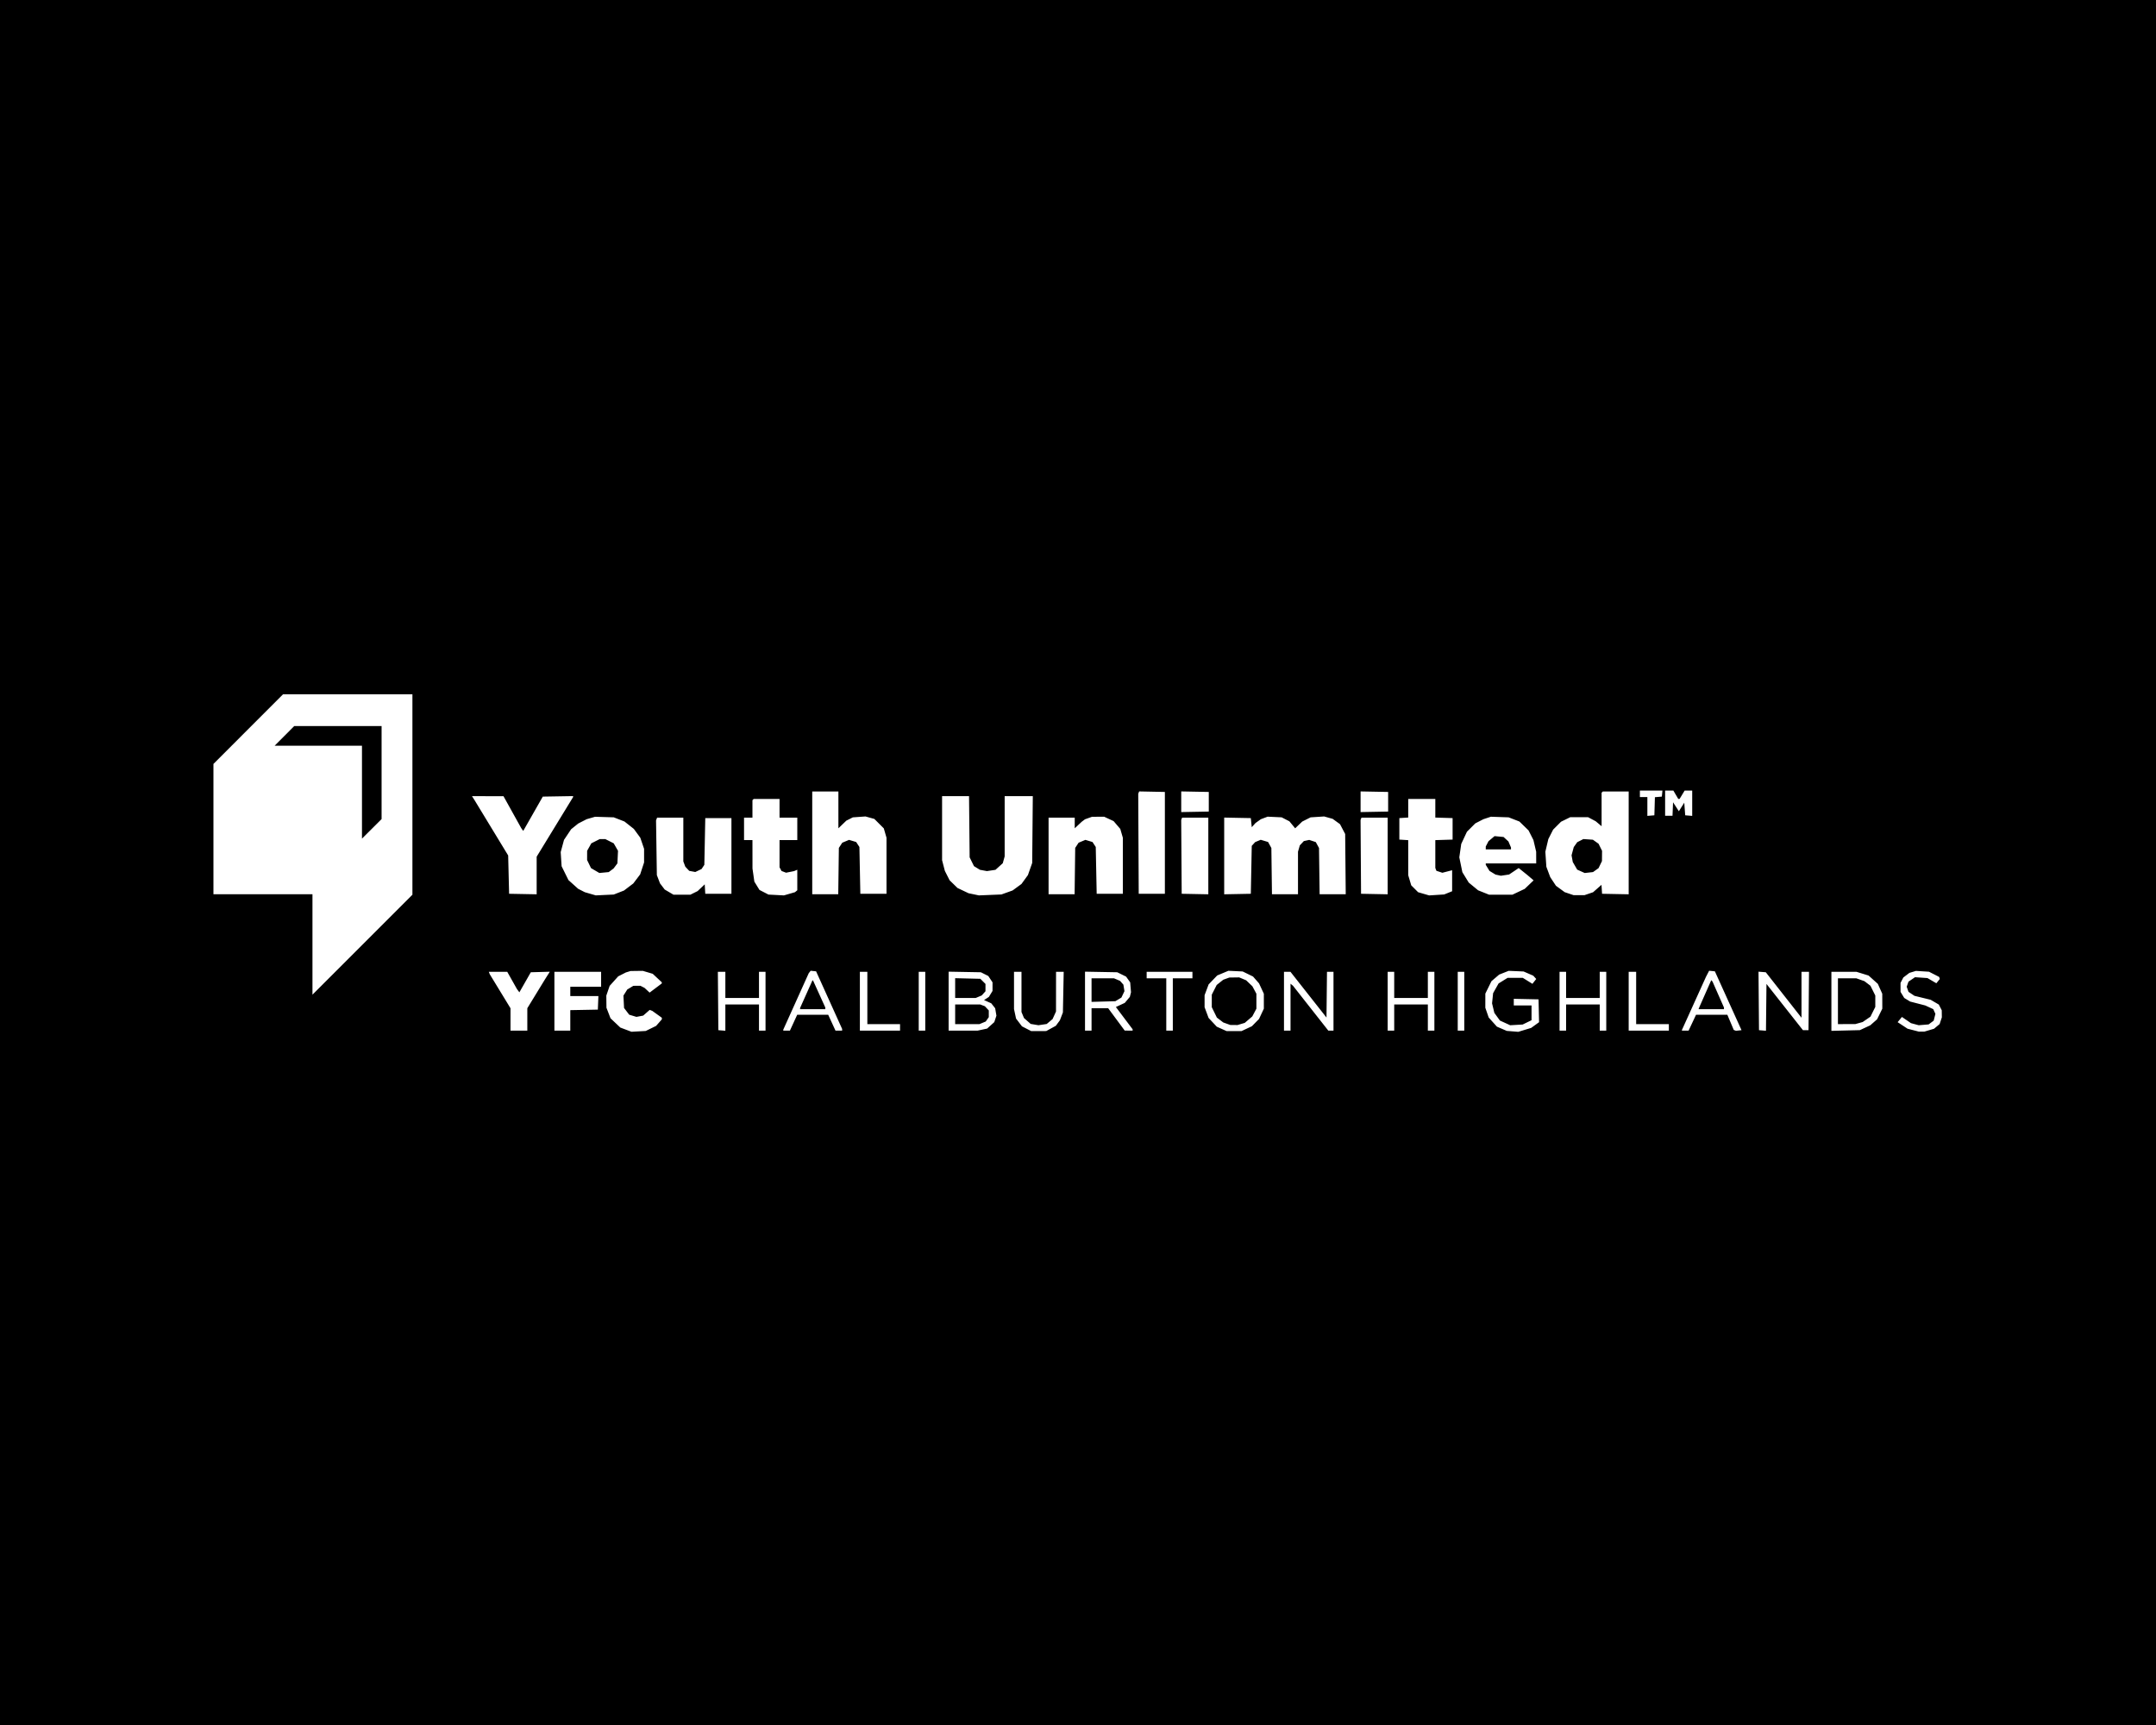 <svg width="1000" height="800" viewBox="0 0 1000 800" fill="none" xmlns="http://www.w3.org/2000/svg">
<rect width="1000" height="800" fill="black"/>
<path fill-rule="evenodd" clip-rule="evenodd" d="M115.138 338.142L99 354.284V384.503V414.722H121.964H144.928V438.009V461.297L168.108 438.119L191.289 414.942V368.471V322H161.282H131.275L115.138 338.142ZM176.991 358.295V379.859L172.441 384.392L167.892 388.926V367.378V345.83H147.644H127.395L131.929 341.281L136.463 336.732H156.727H176.991V358.295ZM760.619 368.144V369.661H762.353H764.086V374.02V378.379L765.711 378.244L767.335 378.11L767.459 373.91L767.583 369.711L769.192 369.578L770.802 369.444L770.937 368.036L771.073 366.628H765.846H760.619V368.144ZM772.318 372.477V378.326H774.032H775.746L775.874 375.202L776.001 372.076L777.348 374.152L778.695 376.227L779.948 374.24L781.2 372.253L781.417 375.181L781.634 378.11L783.258 378.244L784.883 378.379V372.503V366.628H783.134H781.383L780.209 368.564L779.034 370.5L778.727 370.514L778.42 370.527L777.278 368.578L776.135 366.628H774.227H772.318V372.477ZM376.733 390.892V414.722H382.765H388.798L388.94 403.978L389.081 393.234L389.873 392.027L390.665 390.819L392.236 390.163L393.806 389.507L395.453 390.001L397.101 390.494L397.857 391.647L398.614 392.8L398.83 403.653L399.047 414.505H405.113H411.179V401.507V388.509L410.553 386.342L409.927 384.176L407.736 381.986L405.546 379.795L403.482 379.219L401.419 378.644L398.496 378.853L395.574 379.062L394.061 379.825L392.548 380.587L390.706 382.363L388.865 384.139V375.6V367.061H382.799H376.733V390.892ZM528.151 367.591L527.939 368.144L528.052 391.325L528.164 414.505H534.23H540.296V390.892V367.278L534.33 367.157L528.363 367.036L528.151 367.591ZM547.879 371.827V376.616L554.27 376.497L560.66 376.377V371.827V367.278L554.27 367.158L547.879 367.038V371.827ZM631.069 371.827V376.616L637.459 376.497L643.85 376.377V371.827V367.278L637.459 367.158L631.069 367.038V371.827ZM743.144 367.35L742.855 367.639V375.404V383.17L741.497 382.027L740.14 380.885L738.356 379.932L736.572 378.979L732.456 378.978L728.34 378.976L726.185 380.037L724.03 381.097L722.204 382.924L720.377 384.75L719.262 386.95L718.147 389.151L717.457 392.079L716.766 395.008L717.002 398.493L717.236 401.978L718.138 404.388L719.04 406.798L720.364 408.797L721.688 410.796L723.714 412.276L725.74 413.757L727.814 414.456L729.887 415.155H732.394H734.902L736.904 414.473L738.907 413.79L740.857 412.074L742.806 410.358L742.939 412.432L743.072 414.505L749.246 414.625L755.42 414.746V390.903V367.061H749.427H743.433L743.144 367.35ZM219.54 370.202L220.16 371.177L227.93 383.959L235.7 396.741L235.917 405.623L236.133 414.505L242.524 414.625L248.915 414.745V406.024V397.304L257.364 383.482L265.813 369.66V369.433V369.206L258.784 369.325L251.755 369.444L247.222 377.398L242.689 385.352L242.227 384.71L241.766 384.067L237.65 376.662L233.534 369.257L226.226 369.242L218.919 369.228L219.54 370.202ZM436.959 384.085V398.942L437.605 401.423L438.251 403.905L439.353 406.079L440.455 408.253L442.281 410.034L444.108 411.816L446.68 413.039L449.251 414.261L451.644 414.757L454.036 415.254L459.254 415.041L464.472 414.827L467.072 413.894L469.672 412.962L471.727 411.457L473.783 409.951L475.276 407.895L476.768 405.84L477.763 403.023L478.757 400.207L478.897 384.717L479.037 369.228H472.513H465.989L465.986 383.201L465.984 397.174L465.545 398.757L465.105 400.338L463.414 401.866L461.723 403.393L459.743 403.691L457.762 403.988L456.135 403.686L454.507 403.384L453.129 402.537L451.752 401.691L450.746 399.649L449.741 397.607L449.601 383.418L449.461 369.228H443.21H436.959V384.085ZM349.292 370.816L349.003 371.105V375.149V379.193H347.053H345.103V384.392V389.592H347.053H349.003L349.012 396.199L349.02 402.807L349.454 405.84L349.889 408.873L351.074 410.799L352.26 412.725L354.356 413.803L356.451 414.882L360.024 415.069L363.597 415.257L366.157 414.515L368.717 413.774L369.259 413.328L369.8 412.883V408.124V403.364L369.042 403.68L368.284 403.997L366.438 404.364L364.593 404.732L363.54 404.332L362.487 403.932L362.028 403.073L361.568 402.214V395.903V389.592H365.684H369.8V384.392V379.193H365.684H361.568V374.86V370.527H355.574H349.58L349.292 370.816ZM653.166 374.836V379.145L651.108 379.278L649.05 379.41V384.392V389.375L651.108 389.507L653.166 389.639V397.769V405.899L653.861 408.241L654.557 410.582L656.156 412.181L657.754 413.78L660.312 414.523L662.87 415.267L666.358 415.042L669.847 414.818L671.689 414.073L673.53 413.328V408.456V403.584L671.265 404.171L669 404.759L667.621 404.303L666.241 403.848L665.986 403.184L665.731 402.519V396.072V389.624L669.739 389.5L673.747 389.375V384.392V379.41L669.739 379.285L665.731 379.161V374.844V370.527H659.448H653.166V374.836ZM274.045 379.356L272.096 379.922L270.154 380.917L268.213 381.912L266.553 383.246L264.892 384.581L263.245 387.048L261.597 389.516L260.83 392.348L260.064 395.181L260.274 398.454L260.484 401.728L262.072 404.941L263.66 408.155L265.906 410.173L268.151 412.192L269.703 412.984L271.255 413.776L273.793 414.514L276.33 415.252L280.496 415.055L284.661 414.858L287.044 413.927L289.427 412.995L291.583 411.357L293.739 409.719L295.333 407.609L296.928 405.499L297.835 402.736L298.742 399.972V396.816V393.659L297.862 391.084L296.983 388.509L295.487 386.467L293.991 384.424L291.818 382.707L289.645 380.989L287.153 380.021L284.661 379.053L280.328 378.922L275.995 378.791L274.045 379.356ZM504.872 379.379L503.243 379.96L502.489 380.528L501.734 381.096L500.11 382.616L498.485 384.135V381.664V379.193H492.419H486.353V396.958V414.722H492.391H498.43L498.566 403.978L498.701 393.234L499.493 392.026L500.285 390.819L501.856 390.163L503.426 389.507L505.073 390.001L506.721 390.494L507.477 391.647L508.234 392.8L508.45 403.653L508.667 414.505H514.733H520.799V401.507V388.509L520.206 386.469L519.613 384.429L518.063 382.619L516.514 380.808L514.324 379.788L512.133 378.768L509.317 378.783L506.5 378.798L504.872 379.379ZM586.391 379.332L584.825 379.917L583.575 380.808L582.324 381.699L581.458 382.663L580.591 383.627L580.375 381.518L580.158 379.41L573.984 379.29L567.81 379.169V396.958V414.746L573.984 414.625L580.158 414.505L580.375 403.393L580.591 392.281L581.381 391.409L582.171 390.538L583.461 390.003L584.753 389.468L586.461 389.98L588.169 390.492L588.929 391.883L589.69 393.275L589.826 403.998L589.962 414.722H596H602.039V404.862V395.002L602.462 393.527L602.885 392.053L603.816 391.061L604.747 390.07L605.991 389.797L607.235 389.524L608.761 390.027L610.286 390.531L611.037 391.902L611.788 393.275L611.929 403.998L612.071 414.722H618.126H624.181L624.05 400.749L623.919 386.775L622.718 384.497L621.518 382.218L619.815 380.984L618.112 379.751L616.139 379.198L614.167 378.646L611.028 378.851L607.888 379.056L605.938 380.037L603.989 381.018L602.359 382.581L600.729 384.145L599.392 382.523L598.056 380.901L596.256 379.975L594.456 379.05L591.207 378.898L587.957 378.746L586.391 379.332ZM689.778 379.343L688.045 379.917L686.162 380.885L684.28 381.853L682.338 383.794L680.397 385.735L679.074 388.563L677.751 391.39L677.307 394.499L676.863 397.607L677.57 401.053L678.276 404.499L679.753 406.903L681.23 409.306L683.405 411.101L685.581 412.896L688.113 413.909L690.645 414.921L696.061 414.93L701.477 414.939L704.34 413.582L707.203 412.225L709.262 410.253L711.321 408.28L709.865 407.037L708.409 405.793L706.406 404.184L704.402 402.575L702.176 404.073L699.95 405.572L698.045 405.857L696.14 406.143L694.892 405.868L693.642 405.594L692.248 404.746L690.854 403.898L689.993 402.486L689.131 401.074L689.13 400.749L689.128 400.424H700.827H712.525L712.519 397.716L712.512 395.008L711.872 392.292L711.232 389.575L710.103 387.347L708.974 385.12L706.855 383.056L704.736 380.992L702.24 380.025L699.744 379.057L695.627 378.914L691.511 378.77L689.778 379.343ZM304.534 379.835L304.288 380.478L304.476 393.159L304.664 405.84L305.395 407.76L306.125 409.68L307.215 411.108L308.304 412.536L310.347 413.738L312.391 414.939H316.29H320.19L321.882 414.099L323.574 413.26L325.22 411.694L326.866 410.128L326.994 412.316L327.122 414.505H333.188H339.254V396.958V379.41H333.188H327.122L326.906 390.242L326.689 401.074L326.043 402.049L325.397 403.024L323.943 403.714L322.489 404.404L321.084 404.14L319.678 403.877L318.772 402.909L317.864 401.94L317.402 400.721L316.94 399.501V389.347V379.193H310.861H304.781L304.534 379.835ZM548.077 379.736L547.868 380.278L547.982 397.392L548.095 414.505L554.27 414.625L560.444 414.746V396.969V379.193H554.364H548.285L548.077 379.736ZM631.267 379.736L631.058 380.278L631.172 397.392L631.285 414.505L637.459 414.625L643.634 414.746V396.969V379.193H637.554H631.475L631.267 379.736ZM698.514 389.204L699.639 390.242L700.233 391.636L700.827 393.03V393.477V393.925H694.977H689.128V393.253V392.582L689.762 391.355L690.397 390.128L691.801 388.947L693.205 387.765L695.297 387.967L697.389 388.168L698.514 389.204ZM282.726 390.133L284.657 391.108L285.651 392.841L286.645 394.574L286.506 397.485L286.367 400.396L285.487 401.575L284.607 402.753L283.475 403.599L282.342 404.444L280.164 404.653L277.986 404.863L276.057 403.733L274.129 402.602L273.22 400.726L272.312 398.851L272.319 396.712L272.327 394.574L273.296 392.841L274.265 391.108L276.197 390.133L278.129 389.158H279.461H280.794L282.726 390.133ZM740.133 390.371L741.448 391.308L742.258 392.941L743.069 394.574L743.046 396.958L743.024 399.341L742.236 400.974L741.448 402.607L740.162 403.523L738.876 404.439L736.949 404.656L735.023 404.873L733.279 404.087L731.535 403.3L730.511 401.537L729.488 399.774L729.204 398.218L728.919 396.662L729.433 394.756L729.946 392.849L730.754 391.714L731.562 390.58L732.984 389.854L734.406 389.129L736.612 389.282L738.818 389.435L740.133 390.371ZM291.377 450.656L290.293 450.987L288.511 451.897L286.73 452.807L284.751 455.008L282.772 457.21L281.996 459.471L281.22 461.733L281.254 464.549L281.288 467.366L282.228 469.805L283.168 472.245L285.442 474.396L287.716 476.546L290.304 477.523L292.893 478.499L296.203 478.315L299.512 478.13L301.914 476.955L304.316 475.78L305.645 474.266L306.975 472.751V472.374V471.997L304.765 470.409L302.557 468.822L301.95 468.59L301.344 468.357L299.836 469.682L298.328 471.006L296.76 471.3L295.192 471.594L293.513 471.091L291.833 470.587L290.64 469.024L289.448 467.461L289.306 464.597L289.164 461.733L290.05 460.321L290.935 458.909L292.348 458.048L293.76 457.187L295.413 457.185L297.066 457.184L298.013 457.67L298.959 458.156L300.131 459.249L301.303 460.342L304.119 458.221L306.935 456.1L306.955 455.835L306.975 455.569L304.862 453.593L302.749 451.616L300.45 450.933L298.152 450.251L295.306 450.288L292.46 450.326L291.377 450.656ZM375.561 450.771L375.112 451.334L369.207 464.425L363.301 477.516V477.749V477.981H364.838H366.374L368.067 474.298L369.76 470.615H376.949H384.139L385.832 474.298L387.525 477.981H389.061H390.598V477.585V477.189L384.559 463.828L378.52 450.468L377.265 450.337L376.009 450.207L375.561 450.771ZM567.16 451.307L564.56 452.395L562.573 454.466L560.586 456.537L559.648 459.043L558.711 461.549V464.333V467.116L559.641 469.602L560.571 472.088L562.473 474.121L564.375 476.155L566.634 477.165L568.893 478.176L572.359 478.186L575.825 478.197L578.237 477.066L580.649 475.935L582.306 474.25L583.963 472.565L585.081 470.182L586.2 467.799V464.333V460.866L585.085 458.463L583.97 456.061L582.576 454.473L581.182 452.885L578.78 451.71L576.379 450.535L573.069 450.377L569.759 450.219L567.16 451.307ZM697.544 451.116L695.345 451.989L693.555 453.521L691.764 455.054L690.349 457.928L688.934 460.803L688.929 464.084L688.924 467.366L689.707 469.627L690.489 471.889L692.396 474.01L694.302 476.13L696.589 477.114L698.877 478.098L701.54 478.312L704.204 478.526L707.199 477.616L710.194 476.706L712.023 475.382L713.852 474.057L713.73 468.762L713.609 463.466L707.868 463.345L702.127 463.224V464.753V466.282H706.243H710.359V469.71V473.138L708.301 474.139L706.243 475.14L703.351 475.308L700.46 475.475L698.074 474.383L695.688 473.29L694.399 471.512L693.11 469.733L692.58 467.523L692.05 465.314L692.293 462.959L692.536 460.604L693.803 458.352L695.069 456.1L697.158 454.8L699.246 453.501H702.783H706.32L708.545 454.884L710.769 456.267L711.654 455.142L712.539 454.017L711.851 453.257L711.164 452.498L708.92 451.519L706.676 450.54L703.21 450.392L699.744 450.245L697.544 451.116ZM791.999 451.615L791.267 453.03L785.692 465.343L780.117 477.656V477.818V477.981H781.662H783.206L784.932 474.298L786.658 470.615H793.92H801.182L802.671 474.136L804.159 477.656L804.662 477.849L805.165 478.042L806.462 477.903L807.759 477.764L801.578 464.116L795.397 450.468L794.064 450.334L792.731 450.2L791.999 451.615ZM887.137 450.732L885.621 451.191L884.212 452.26L882.804 453.329L882.154 454.585L881.505 455.841L881.506 457.92L881.508 460L882.369 461.412L883.23 462.824L884.6 463.657L885.969 464.49L889.478 465.398L892.987 466.305L894.837 467.159L896.687 468.013L897.186 469.107L897.684 470.201L897.285 471.775L896.886 473.348L895.712 474.219L894.539 475.091L892.243 475.281L889.947 475.471L888.149 474.987L886.351 474.503L884.253 473.065L882.155 471.628L881.161 472.838L880.167 474.048L882.461 475.563L884.754 477.079L887.337 477.747L889.919 478.414H891.266H892.613L894.837 477.754L897.062 477.093L898.353 476.007L899.644 474.92L900.157 473.367L900.67 471.813L900.647 470.163L900.624 468.513L899.944 467.198L899.264 465.883L897.379 464.778L895.493 463.673L891.724 462.752L887.956 461.831L886.578 460.902L885.199 459.973L884.785 458.795L884.37 457.617L884.785 456.439L885.199 455.261L886.71 454.23L888.221 453.2L891.113 453.398L894.005 453.597L896.063 454.803L898.12 456.008L898.926 455.014L899.731 454.019L899.574 453.544L899.417 453.067L897.062 451.859L894.706 450.651L891.68 450.462L888.654 450.274L887.137 450.732ZM226.943 451.253L227.161 451.821L231.972 459.71L236.783 467.598V472.789V477.981H240.683H244.582V472.784V467.586L248.624 460.977L252.666 454.367L253.839 452.511L255.011 450.654L250.607 450.777L246.202 450.901L243.551 455.553L240.899 460.205L240.338 459.452L239.778 458.7L237.522 454.692L235.267 450.685L230.996 450.684H226.725L226.943 451.253ZM257.147 464.333V477.981H260.83H264.513V473.227V468.472L270.904 468.352L277.295 468.232L277.422 465.091L277.55 461.95H271.031H264.513V459.783V457.617H271.662H278.811V454.151V450.684H267.979H257.147V464.333ZM333.074 464.224L333.188 477.764L334.813 477.899L336.438 478.033V471.941V465.849H344.237H352.036V471.915V477.981H353.552H355.069V464.333V450.684H353.552H352.036V456.75V462.816H344.237H336.438V456.75V450.684H334.699H332.959L333.074 464.224ZM398.83 464.333V477.981H408.146H417.461V476.465V474.948H409.879H402.296V462.816V450.684H400.563H398.83V464.333ZM426.127 464.333V477.981H427.643H429.16V464.333V450.684H427.643H426.127V464.333ZM439.992 464.305V477.981H446.686H453.381L455.619 477.501L457.857 477.021L459.516 475.523L461.174 474.024L461.668 472.527L462.162 471.031L461.873 469.319L461.584 467.608L460.679 466.457L459.774 465.307L458.098 464.556L456.421 463.806L457.543 463.071L458.664 462.336L459.508 460.951L460.353 459.567L460.354 457.573L460.356 455.579L459.376 454.106L458.395 452.634L456.668 451.768L454.94 450.901L447.466 450.765L439.992 450.628V464.305ZM470.321 459.329V467.973L470.795 470.179L471.268 472.386L472.64 474.185L474.012 475.984L476.164 477.091L478.316 478.198L481.793 478.185L485.27 478.172L487.493 476.952L489.717 475.733L490.659 474.458L491.602 473.182L492.3 471.357L492.999 469.532L493.184 460.108L493.37 450.684H491.595H489.819L489.81 459.892L489.8 469.099L489.005 470.85L488.209 472.601L486.846 473.748L485.482 474.896L483.569 475.182L481.657 475.469L479.854 475.165L478.05 474.86L476.504 473.503L474.958 472.145L474.373 470.744L473.788 469.343V460.014V450.684H472.055H470.321V459.329ZM503.251 464.305V477.981H504.767H506.284V472.782V467.582H510.138H513.992L517.829 472.766L521.665 477.949L523.507 477.965L525.348 477.981L525.337 477.656L525.326 477.331L521.446 472.177L517.565 467.022L519.633 466.064L521.701 465.107L522.875 463.711L524.049 462.316L524.317 461.246L524.586 460.177L524.395 457.882L524.205 455.588L523.257 454.256L522.309 452.925L520.254 451.913L518.199 450.901L510.725 450.765L503.251 450.628V464.305ZM531.847 452.201V453.717H536.397H540.946V465.849V477.981H542.463H543.979V465.849V453.717H548.529H553.078V452.201V450.684H542.463H531.847V452.201ZM595.54 464.333V477.981H597.056H598.573V467.096V456.211L599.153 456.693L599.733 457.174L607.92 467.578L616.108 477.981H617.305H618.503V464.333V450.684H616.994H615.486L615.369 461.292L615.254 471.9L606.895 461.292L598.537 450.684H597.038H595.54V464.333ZM643.634 464.333V477.981H645.15H646.667V471.915V465.849H654.466H662.265V471.915V477.981H663.781H665.298V464.333V450.684H663.781H662.265V456.75V462.816H654.466H646.667V456.75V450.684H645.15H643.634V464.333ZM676.13 464.333V477.981H677.646H679.163V464.333V450.684H677.646H676.13V464.333ZM723.357 464.333V477.981H724.874H726.39V471.915V465.849H734.189H741.988V471.915V477.981H743.505H745.021V464.333V450.684H743.505H741.988V456.75V462.816H734.189H726.39V456.75V450.684H724.874H723.357V464.333ZM755.42 464.333V477.981H764.736H774.051V476.465V474.948H766.469H758.886V462.816V450.684H757.153H755.42V464.333ZM815.748 464.199L815.863 477.764L817.48 477.898L819.097 478.033L819.213 467.175L819.329 456.317L827.789 467.041L836.249 477.764H837.538H838.827L838.941 464.224L839.055 450.684H837.316H835.577V461.34V471.997L827.296 461.449L819.014 450.901L817.324 450.768L815.634 450.634L815.748 464.199ZM849.442 464.379V478.074L856.05 477.908L862.657 477.743L865.06 476.627L867.462 475.51L869.05 474.116L870.638 472.722L871.847 470.261L873.056 467.799L873.045 464.333L873.034 460.866L872.011 458.579L870.988 456.291L868.839 454.359L866.69 452.427L863.869 451.555L861.049 450.684H855.246H849.442V464.379ZM576.381 453.956L577.992 454.628L579.438 456.014L580.884 457.4L581.813 459.133L582.743 460.866V464.333V467.799L581.79 469.594L580.838 471.389L579.093 472.882L577.348 474.376L575.67 474.878L573.992 475.381L572.309 475.362L570.626 475.343L569 474.763L567.375 474.183L565.893 473.052L564.411 471.922L563.23 469.51L562.05 467.097L562.05 464.198L562.051 461.3L563.194 459.046L564.336 456.793L565.852 455.584L567.367 454.375L568.78 453.862L570.193 453.35L572.481 453.317L574.77 453.284L576.381 453.956ZM455.896 455.125L457.087 456.317V458.015V459.714L456.23 460.675L455.373 461.636L453.979 462.226L452.585 462.816H447.805H443.025V458.233V453.65L448.865 453.792L454.706 453.934L455.896 455.125ZM518.105 454.307L519.499 454.898L520.276 455.77L521.052 456.643L521.298 458.156L521.543 459.669L520.839 461.153L520.135 462.638L518.734 463.482L517.332 464.327L511.808 464.482L506.284 464.636V459.177V453.717H511.497H516.71L518.105 454.307ZM862.898 454.376L864.764 455.034L866.157 456.097L867.55 457.159L868.678 459.423L869.806 461.687V464.333V466.979L868.68 469.239L867.554 471.5L865.747 472.743L863.94 473.986L862.216 474.465L860.491 474.943L856.483 474.945L852.475 474.948V464.333V453.717H856.753H861.032L862.898 454.376ZM379.993 461.074L382.799 467.253V467.634V468.016H376.949H371.1V467.738V467.461L373.987 461.021L376.874 454.581L377.031 454.738L377.188 454.894L379.993 461.074ZM796.963 461.246L799.615 467.258V467.637V468.016H793.719H787.823L788.04 467.474L788.256 466.932L790.985 460.754L793.715 454.576L794.012 454.905L794.311 455.234L796.963 461.246ZM455.737 466.256L456.807 466.662L457.715 467.637L458.623 468.612V470.167V471.722L457.916 472.731L457.21 473.74L455.764 474.344L454.318 474.948H448.671H443.025V470.399V465.849H448.846H454.667L455.737 466.256Z" fill="white"/>
</svg>
